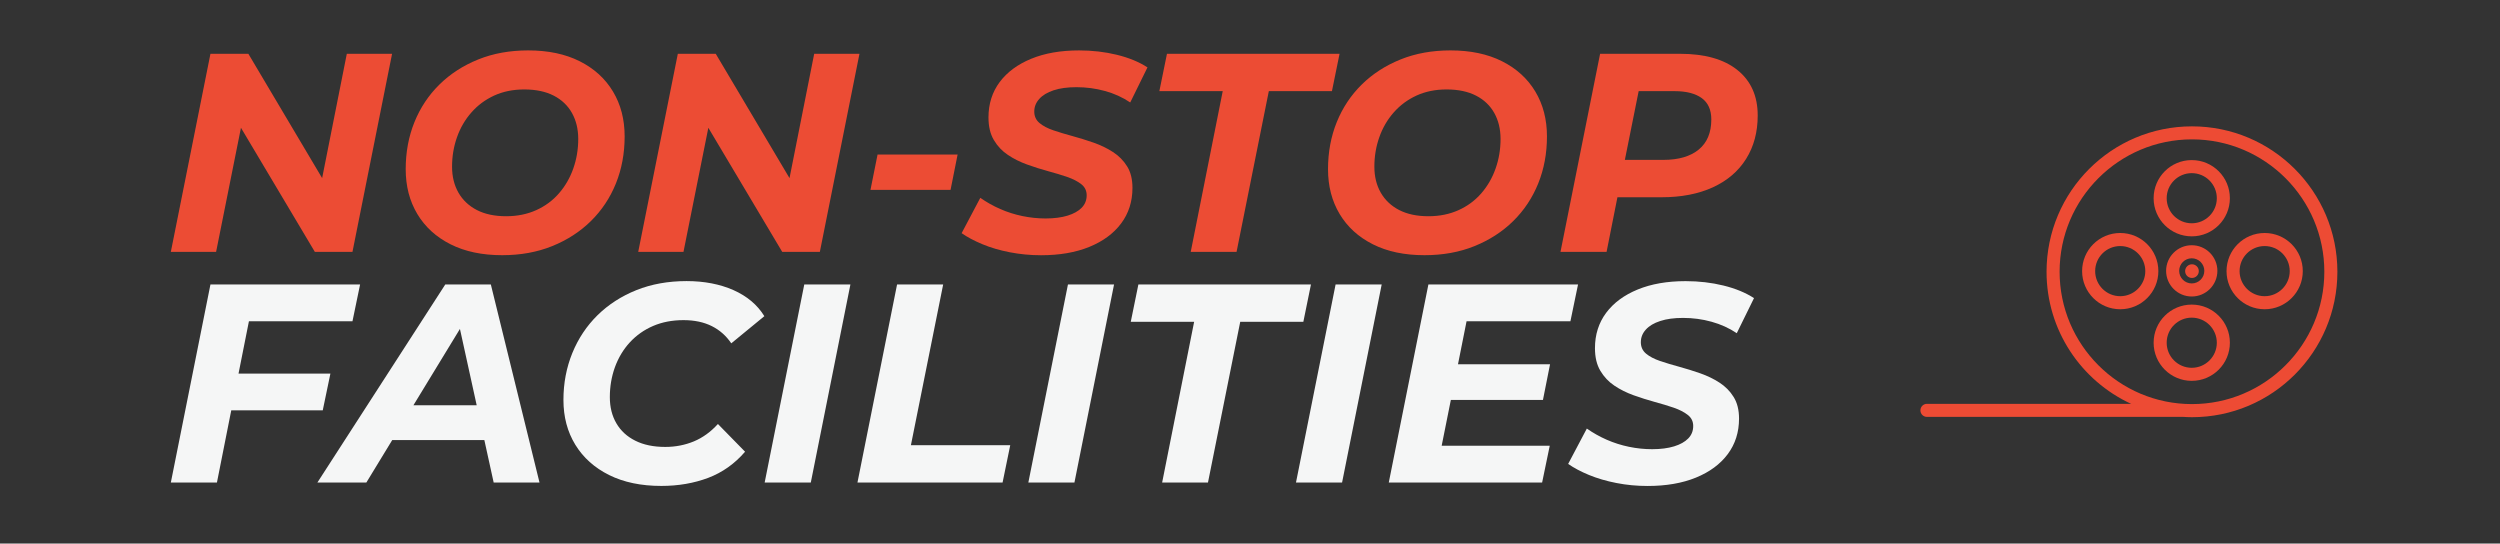 <?xml version="1.0" encoding="UTF-8"?>
<!-- Generator: Adobe Illustrator 28.0.0, SVG Export Plug-In . SVG Version: 6.00 Build 0)  -->
<svg xmlns="http://www.w3.org/2000/svg" xmlns:xlink="http://www.w3.org/1999/xlink" version="1.2" id="Layer_1" x="0px" y="0px" viewBox="0 0 574.37 124.88" overflow="visible" xml:space="preserve">
<rect x="0" y="0" width="574.37" height="124.88" fill="#333333" stroke="none"/>
<g>
	<circle fill="#ED4B34" cx="503.6" cy="62.29" r="1.57"></circle>
	<path fill="#ED4B34" d="M503.6,29.03c-18.45,0-33.41,14.96-33.41,33.41c0,13.46,7.96,25.05,19.43,30.34h-46.91   c-0.83,0-1.5,0.67-1.5,1.5s0.67,1.5,1.5,1.5h58.64c0.04,0,0.07-0.01,0.11-0.01c0.71,0.04,1.42,0.08,2.14,0.08   c18.45,0,33.41-14.96,33.41-33.41S522.05,29.03,503.6,29.03z M503.6,92.84c-16.77,0-30.41-13.64-30.41-30.41   s13.64-30.41,30.41-30.41s30.41,13.64,30.41,30.41S520.37,92.84,503.6,92.84z"></path>
	<path fill="#ED4B34" d="M487.12,53.53c-4.84,0-8.76,3.92-8.76,8.76s3.92,8.76,8.76,8.76s8.76-3.92,8.76-8.76   S491.95,53.53,487.12,53.53z M487.12,68.05c-3.18,0-5.76-2.58-5.76-5.76s2.58-5.76,5.76-5.76c3.18,0,5.76,2.58,5.76,5.76   C492.88,65.46,490.29,68.05,487.12,68.05z"></path>
	<path fill="#ED4B34" d="M520.3,53.53c-4.84,0-8.76,3.92-8.76,8.76s3.92,8.76,8.76,8.76s8.76-3.92,8.76-8.76   S525.14,53.53,520.3,53.53z M520.3,68.05c-3.18,0-5.76-2.58-5.76-5.76s2.58-5.76,5.76-5.76s5.76,2.58,5.76,5.76   C526.06,65.46,523.48,68.05,520.3,68.05z"></path>
	<path fill="#ED4B34" d="M503.55,54.3c4.84,0,8.76-3.92,8.76-8.76s-3.92-8.76-8.76-8.76s-8.76,3.92-8.76,8.76   S498.71,54.3,503.55,54.3z M503.55,39.78c3.18,0,5.76,2.58,5.76,5.76s-2.58,5.76-5.76,5.76c-3.18,0-5.76-2.58-5.76-5.76   S500.37,39.78,503.55,39.78z"></path>
	<path fill="#ED4B34" d="M503.55,69.98c-4.84,0-8.76,3.92-8.76,8.76s3.92,8.76,8.76,8.76s8.76-3.92,8.76-8.76   S508.39,69.98,503.55,69.98z M503.55,84.5c-3.18,0-5.76-2.58-5.76-5.76s2.58-5.76,5.76-5.76c3.18,0,5.76,2.58,5.76,5.76   S506.73,84.5,503.55,84.5z"></path>
	<path fill="#ED4B34" d="M497.66,62.23c0,3.25,2.64,5.89,5.89,5.89s5.89-2.64,5.89-5.89s-2.64-5.89-5.89-5.89   C500.3,56.34,497.66,58.98,497.66,62.23z M506.44,62.23c0,1.59-1.3,2.89-2.89,2.89s-2.89-1.3-2.89-2.89s1.3-2.89,2.89-2.89   C505.14,59.34,506.44,60.64,506.44,62.23z"></path>
</g>
<g>
	<polygon fill="#EC4C34" points="74.01,40.92 57.06,12.36 48.35,12.36 39.25,57.86 49.65,57.86 55.36,29.36 72.33,57.86    80.98,57.86 90.08,12.36 79.68,12.36  "></polygon>
	<path fill="#EC4C34" d="M133.2,14.08c-3.31-1.67-7.27-2.5-11.86-2.5c-4.2,0-8.03,0.69-11.47,2.08c-3.44,1.39-6.41,3.3-8.9,5.75   c-2.49,2.45-4.41,5.33-5.75,8.64c-1.34,3.32-2.01,6.92-2.01,10.82c0,3.9,0.89,7.33,2.67,10.3c1.78,2.97,4.32,5.29,7.64,6.96   c3.31,1.67,7.27,2.5,11.86,2.5c4.2,0,8.03-0.69,11.47-2.08c3.44-1.39,6.41-3.3,8.9-5.75c2.49-2.45,4.41-5.33,5.75-8.64   c1.34-3.32,2.01-6.92,2.01-10.82c0-3.9-0.89-7.33-2.67-10.3C139.06,18.07,136.52,15.75,133.2,14.08z M131.71,38.72   c-0.76,2.15-1.85,4.04-3.28,5.69c-1.43,1.65-3.17,2.94-5.23,3.87c-2.06,0.93-4.37,1.4-6.92,1.4c-2.64,0-4.89-0.48-6.73-1.43   c-1.84-0.95-3.25-2.29-4.23-4c-0.97-1.71-1.46-3.69-1.46-5.95c0-2.38,0.38-4.65,1.14-6.79c0.76-2.15,1.86-4.04,3.32-5.69   c1.45-1.65,3.2-2.94,5.23-3.87c2.04-0.93,4.33-1.4,6.89-1.4c2.69,0,4.95,0.48,6.79,1.43c1.84,0.95,3.24,2.29,4.19,4   c0.95,1.71,1.43,3.7,1.43,5.95C132.85,34.31,132.47,36.57,131.71,38.72z"></path>
	<polygon fill="#EC4C34" points="181.39,40.92 164.44,12.36 155.73,12.36 146.63,57.86 157.03,57.86 162.74,29.36 179.71,57.86    188.36,57.86 197.46,12.36 187.06,12.36  "></polygon>
	<polygon fill="#EC4C34" points="199.99,43.62 218.39,43.62 220.01,35.5 201.62,35.5  "></polygon>
	<path fill="#EC4C34" d="M242.08,20.74c1.45-0.48,3.2-0.71,5.23-0.71c2.25,0,4.44,0.29,6.57,0.88c2.12,0.58,4.05,1.46,5.79,2.63   l3.96-8.06c-1.95-1.26-4.29-2.22-7.02-2.89c-2.73-0.67-5.63-1.01-8.71-1.01c-4.2,0-7.87,0.64-10.98,1.92   c-3.12,1.28-5.54,3.07-7.25,5.36c-1.71,2.3-2.57,5-2.57,8.12c0,2.08,0.41,3.81,1.24,5.2c0.82,1.39,1.89,2.52,3.22,3.41   c1.32,0.89,2.79,1.62,4.42,2.21s3.24,1.09,4.84,1.53c1.6,0.43,3.07,0.88,4.39,1.33c1.32,0.46,2.39,1.01,3.22,1.66   c0.82,0.65,1.23,1.5,1.23,2.54c0,1.13-0.38,2.08-1.14,2.86c-0.76,0.78-1.84,1.39-3.25,1.82c-1.41,0.43-3.09,0.65-5.04,0.65   c-1.78,0-3.55-0.18-5.33-0.55c-1.78-0.37-3.48-0.91-5.1-1.62s-3.15-1.57-4.58-2.57l-4.29,8.12c1.3,0.91,2.89,1.75,4.78,2.54   s3.99,1.4,6.3,1.85s4.71,0.68,7.18,0.68c4.25,0,7.94-0.64,11.08-1.92c3.14-1.28,5.58-3.08,7.31-5.39c1.73-2.32,2.6-5.04,2.6-8.16   c0-1.99-0.41-3.65-1.24-4.97c-0.82-1.32-1.91-2.42-3.25-3.28c-1.34-0.87-2.82-1.58-4.42-2.14c-1.6-0.56-3.21-1.06-4.81-1.5   c-1.6-0.43-3.08-0.88-4.42-1.33c-1.34-0.45-2.42-1.02-3.22-1.69c-0.8-0.67-1.2-1.55-1.2-2.63c0-1.08,0.38-2.05,1.14-2.89   C239.52,21.88,240.63,21.22,242.08,20.74z"></path>
	<polygon fill="#EC4C34" points="307.76,12.36 268.11,12.36 266.36,20.94 280.92,20.94 273.57,57.86 284.1,57.86 291.51,20.94    306.01,20.94  "></polygon>
	<path fill="#EC4C34" d="M345.1,14.08c-3.31-1.67-7.27-2.5-11.86-2.5c-4.2,0-8.03,0.69-11.47,2.08c-3.44,1.39-6.41,3.3-8.9,5.75   c-2.49,2.45-4.41,5.33-5.75,8.64c-1.34,3.32-2.01,6.92-2.01,10.82c0,3.9,0.89,7.33,2.67,10.3c1.78,2.97,4.32,5.29,7.64,6.96   c3.31,1.67,7.27,2.5,11.86,2.5c4.2,0,8.03-0.69,11.47-2.08c3.44-1.39,6.41-3.3,8.9-5.75c2.49-2.45,4.41-5.33,5.75-8.64   c1.34-3.32,2.01-6.92,2.01-10.82c0-3.9-0.89-7.33-2.67-10.3C350.96,18.07,348.42,15.75,345.1,14.08z M343.61,38.72   c-0.76,2.15-1.85,4.04-3.28,5.69c-1.43,1.65-3.17,2.94-5.23,3.87c-2.06,0.93-4.37,1.4-6.92,1.4c-2.64,0-4.89-0.48-6.73-1.43   c-1.84-0.95-3.25-2.29-4.23-4c-0.97-1.71-1.46-3.69-1.46-5.95c0-2.38,0.38-4.65,1.14-6.79c0.76-2.15,1.86-4.04,3.32-5.69   c1.45-1.65,3.2-2.94,5.23-3.87c2.04-0.93,4.33-1.4,6.89-1.4c2.69,0,4.95,0.48,6.79,1.43c1.84,0.95,3.24,2.29,4.19,4   c0.95,1.71,1.43,3.7,1.43,5.95C344.75,34.31,344.37,36.57,343.61,38.72z"></path>
	<path fill="#EC4C34" d="M399.18,16.1c-3.1-2.49-7.49-3.74-13.16-3.74h-18.4l-9.1,45.5h10.59l2.49-12.54h10.12   c4.55,0,8.48-0.76,11.8-2.28c3.31-1.52,5.86-3.69,7.64-6.53c1.78-2.84,2.67-6.16,2.67-9.98C403.83,22.07,402.28,18.59,399.18,16.1z    M390.28,34.36c-1.93,1.58-4.63,2.37-8.09,2.37h-8.88l3.17-15.79h8.24c2.69,0,4.77,0.53,6.24,1.59c1.47,1.06,2.21,2.7,2.21,4.91   C393.17,30.47,392.21,32.78,390.28,34.36z"></path>
</g>
<g>
	<polygon fill="#F5F6F6" points="74.15,94.28 75.91,85.83 54.8,85.83 57.19,73.81 80.98,73.81 82.73,65.36 48.35,65.36    39.25,110.86 49.84,110.86 53.13,94.28  "></polygon>
	<path fill="#F5F6F6" d="M102.3,65.36l-29.38,45.5h11.25l5.94-9.75h21.17l2.14,9.75h10.53l-11.18-45.5H102.3z M94.98,93.11   l10.69-17.54l3.85,17.54H94.98z"></path>
	<path fill="#F5F6F6" d="M144.71,78.65c1.5-1.62,3.28-2.88,5.36-3.77c2.08-0.89,4.4-1.33,6.96-1.33c2.51,0,4.68,0.46,6.5,1.37   s3.31,2.23,4.48,3.96l7.6-6.24c-1.6-2.6-3.96-4.59-7.08-5.98c-3.12-1.38-6.72-2.08-10.79-2.08c-4.25,0-8.09,0.7-11.54,2.08   c-3.45,1.39-6.41,3.3-8.91,5.75c-2.49,2.45-4.42,5.34-5.79,8.68c-1.36,3.34-2.05,6.93-2.05,10.79c0,3.9,0.91,7.33,2.73,10.3   c1.82,2.97,4.41,5.29,7.77,6.96c3.36,1.67,7.35,2.5,11.99,2.5c3.9,0,7.48-0.62,10.76-1.85c3.27-1.24,6.1-3.24,8.48-6.01l-6.24-6.37   c-1.65,1.82-3.49,3.15-5.53,4c-2.04,0.84-4.22,1.27-6.56,1.27c-2.69,0-4.98-0.47-6.89-1.43c-1.91-0.95-3.36-2.29-4.35-4   c-1-1.71-1.5-3.72-1.5-6.01c0-2.43,0.39-4.72,1.17-6.89C142.08,82.17,143.21,80.28,144.71,78.65z"></path>
	<polygon fill="#F5F6F6" points="175.68,110.86 186.28,110.86 195.38,65.36 184.78,65.36  "></polygon>
	<polygon fill="#F5F6F6" points="216.69,65.36 206.1,65.36 197,110.86 230.34,110.86 232.1,102.28 209.28,102.28  "></polygon>
	<polygon fill="#F5F6F6" points="236.26,110.86 246.85,110.86 255.95,65.36 245.36,65.36  "></polygon>
	<polygon fill="#F5F6F6" points="301.19,65.36 261.54,65.36 259.79,73.94 274.35,73.94 267,110.86 277.53,110.86 284.94,73.94    299.44,73.94  "></polygon>
	<polygon fill="#F5F6F6" points="297.75,110.86 308.34,110.86 317.44,65.36 306.85,65.36  "></polygon>
	<polygon fill="#F5F6F6" points="354.49,91.88 356.12,83.69 334.97,83.69 336.94,73.81 360.8,73.81 362.55,65.36 328.17,65.36    319.07,110.86 354.3,110.86 356.05,102.41 331.22,102.41 333.33,91.88  "></polygon>
	<path fill="#F5F6F6" d="M395.05,87.91c-1.34-0.87-2.82-1.58-4.42-2.14c-1.6-0.56-3.21-1.06-4.81-1.5c-1.6-0.43-3.08-0.88-4.42-1.33   c-1.34-0.46-2.42-1.02-3.22-1.69c-0.8-0.67-1.2-1.55-1.2-2.63c0-1.08,0.38-2.05,1.14-2.89c0.76-0.85,1.86-1.51,3.32-1.98   c1.45-0.48,3.19-0.71,5.23-0.71c2.25,0,4.44,0.29,6.56,0.88c2.12,0.59,4.05,1.46,5.79,2.63l3.96-8.06   c-1.95-1.26-4.29-2.22-7.02-2.89c-2.73-0.67-5.63-1.01-8.71-1.01c-4.2,0-7.87,0.64-10.99,1.92c-3.12,1.28-5.54,3.07-7.25,5.36   c-1.71,2.3-2.57,5-2.57,8.12c0,2.08,0.41,3.81,1.24,5.2s1.9,2.53,3.22,3.41c1.32,0.89,2.79,1.62,4.42,2.21   c1.62,0.58,3.24,1.09,4.84,1.53c1.6,0.43,3.06,0.88,4.39,1.33c1.32,0.46,2.39,1.01,3.22,1.66s1.24,1.49,1.24,2.54   c0,1.13-0.38,2.08-1.14,2.86c-0.76,0.78-1.84,1.39-3.25,1.82c-1.41,0.43-3.09,0.65-5.04,0.65c-1.78,0-3.55-0.18-5.33-0.55   c-1.78-0.37-3.48-0.91-5.1-1.62s-3.15-1.57-4.58-2.57l-4.29,8.12c1.3,0.91,2.89,1.76,4.78,2.54c1.89,0.78,3.99,1.4,6.31,1.85   c2.32,0.46,4.71,0.68,7.18,0.68c4.25,0,7.94-0.64,11.08-1.92c3.14-1.28,5.58-3.08,7.31-5.39c1.73-2.32,2.6-5.04,2.6-8.16   c0-1.99-0.41-3.65-1.24-4.97C397.48,89.87,396.39,88.78,395.05,87.91z"></path>
</g>
</svg>
